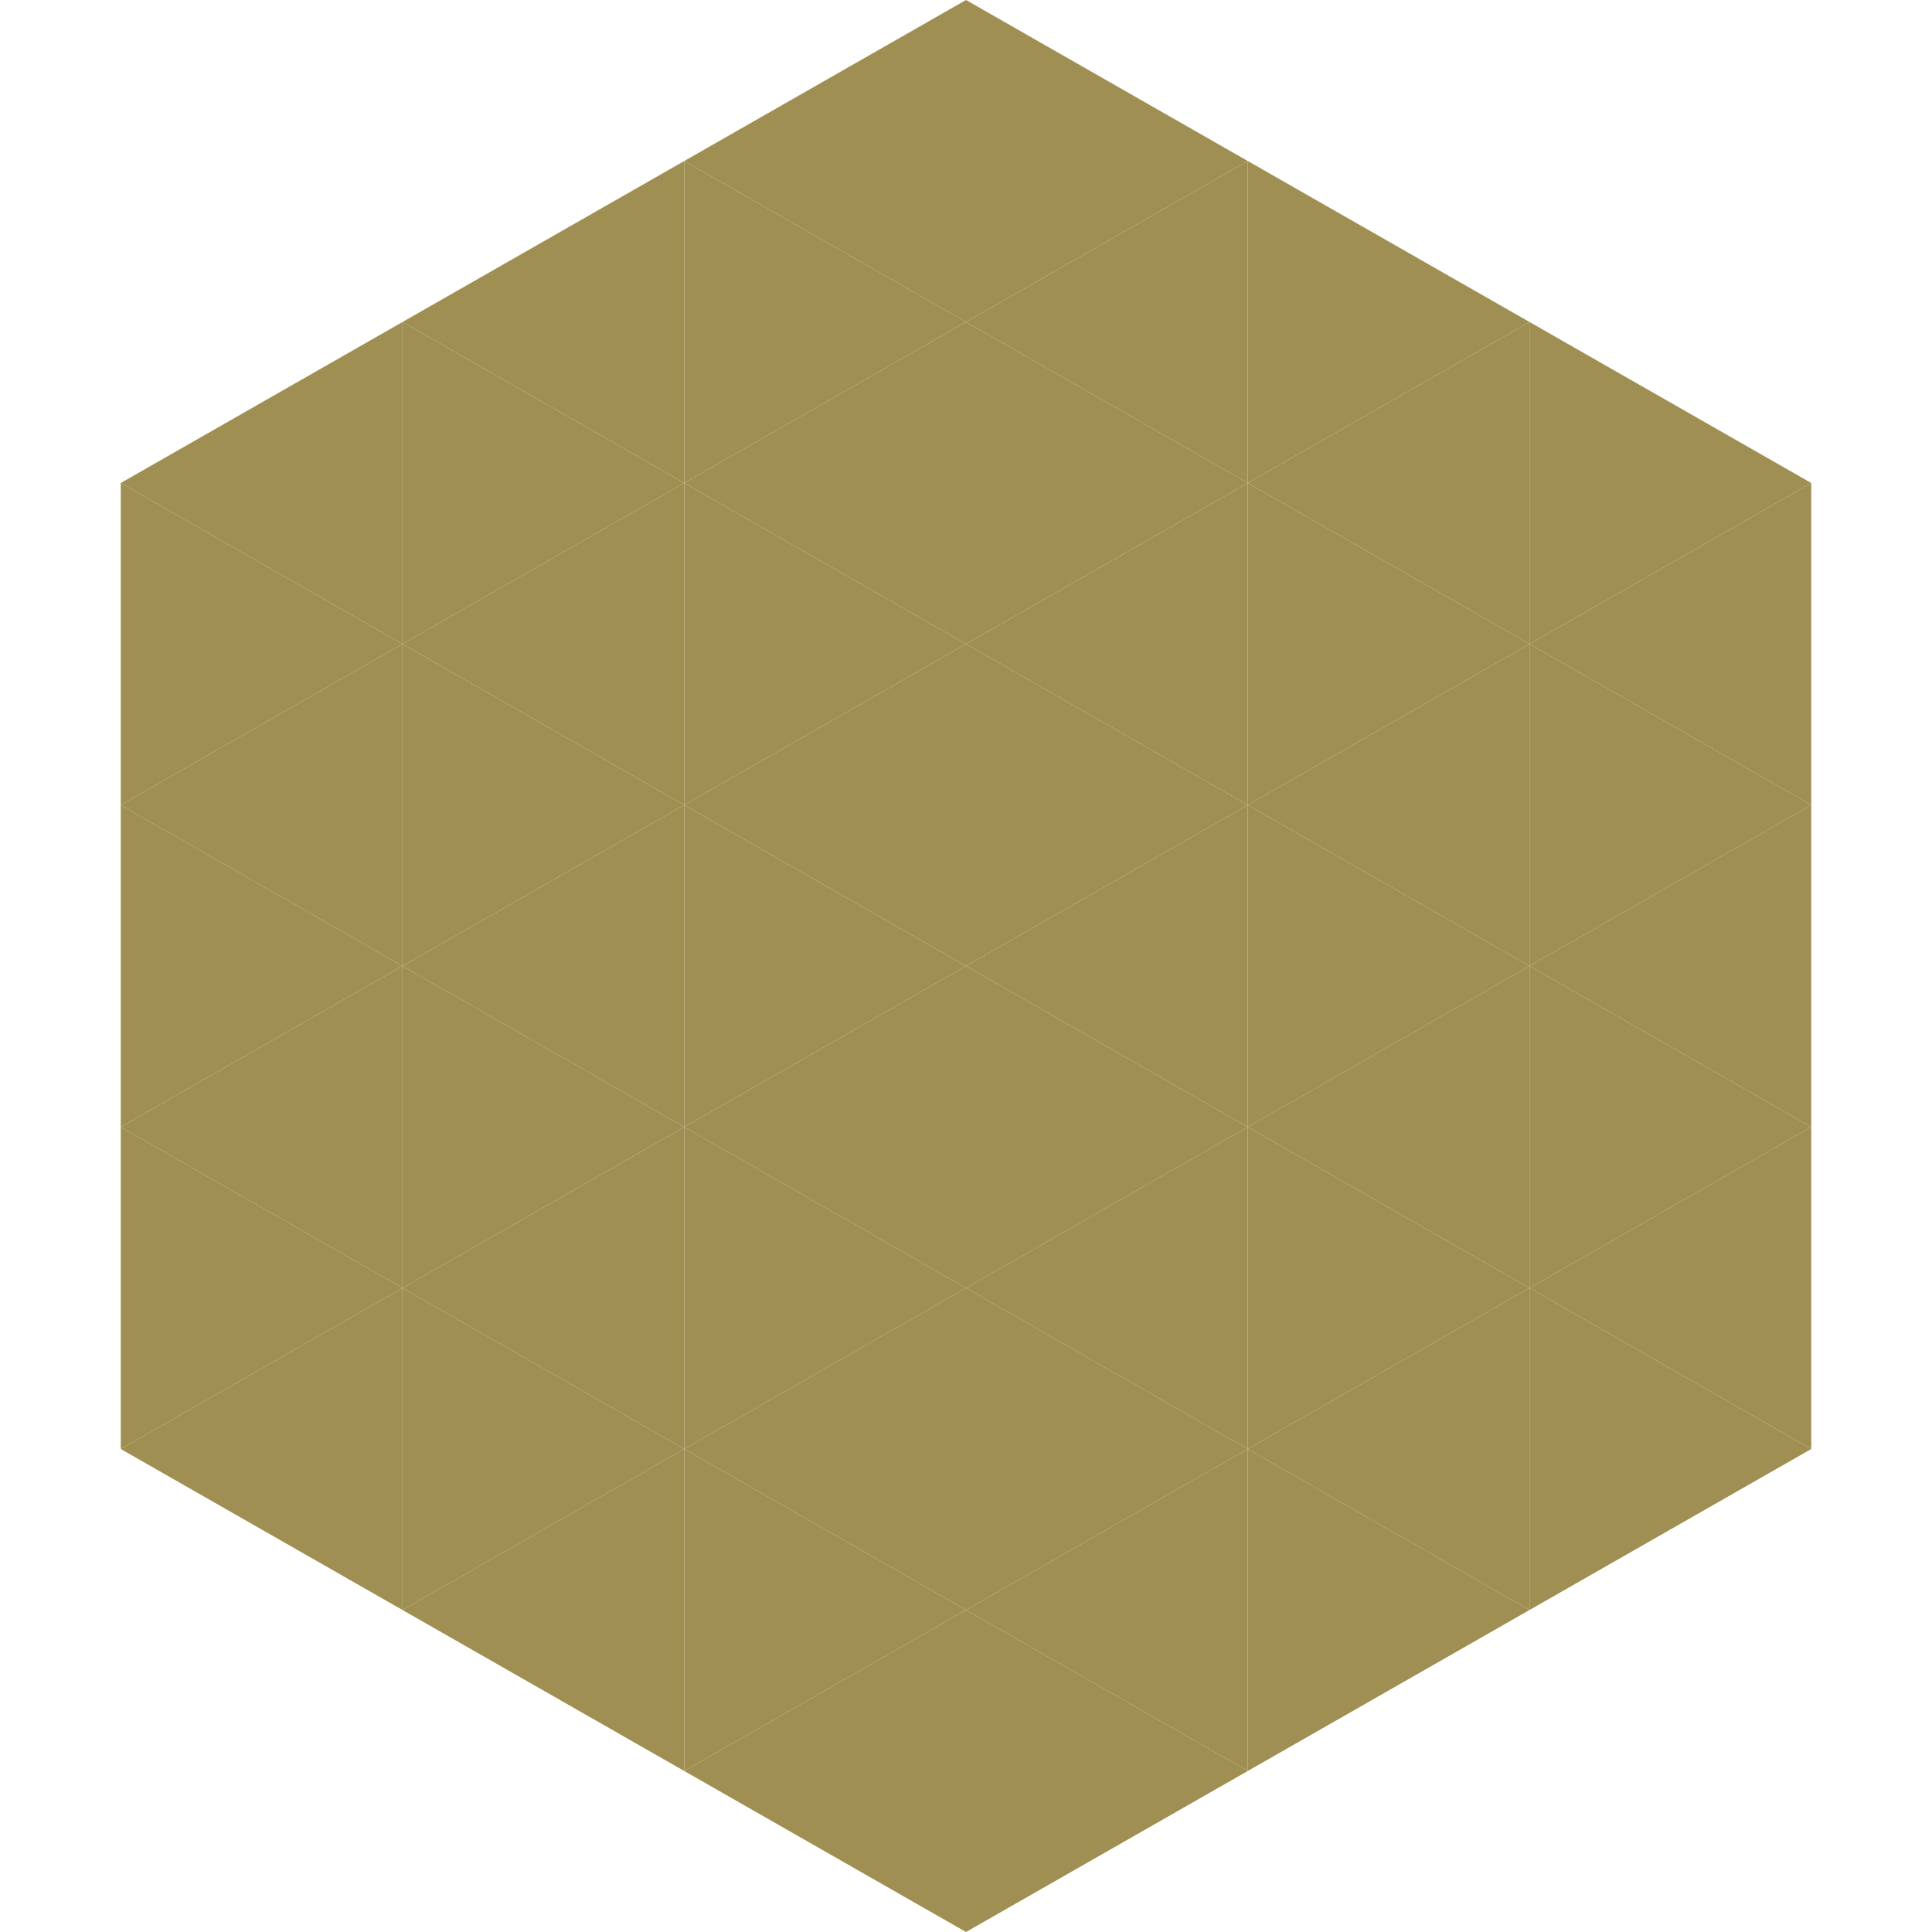 <?xml version="1.0"?>
<!-- Generated by SVGo -->
<svg width="240" height="240"
     xmlns="http://www.w3.org/2000/svg"
     xmlns:xlink="http://www.w3.org/1999/xlink">
<polygon points="50,40 15,60 50,80" style="fill:rgb(160,143,82)" />
<polygon points="190,40 225,60 190,80" style="fill:rgb(160,143,82)" />
<polygon points="15,60 50,80 15,100" style="fill:rgb(160,143,82)" />
<polygon points="225,60 190,80 225,100" style="fill:rgb(160,143,82)" />
<polygon points="50,80 15,100 50,120" style="fill:rgb(160,143,82)" />
<polygon points="190,80 225,100 190,120" style="fill:rgb(160,143,82)" />
<polygon points="15,100 50,120 15,140" style="fill:rgb(160,143,82)" />
<polygon points="225,100 190,120 225,140" style="fill:rgb(160,143,82)" />
<polygon points="50,120 15,140 50,160" style="fill:rgb(160,143,82)" />
<polygon points="190,120 225,140 190,160" style="fill:rgb(160,143,82)" />
<polygon points="15,140 50,160 15,180" style="fill:rgb(160,143,82)" />
<polygon points="225,140 190,160 225,180" style="fill:rgb(160,143,82)" />
<polygon points="50,160 15,180 50,200" style="fill:rgb(160,143,82)" />
<polygon points="190,160 225,180 190,200" style="fill:rgb(160,143,82)" />
<polygon points="15,180 50,200 15,220" style="fill:rgb(255,255,255); fill-opacity:0" />
<polygon points="225,180 190,200 225,220" style="fill:rgb(255,255,255); fill-opacity:0" />
<polygon points="50,0 85,20 50,40" style="fill:rgb(255,255,255); fill-opacity:0" />
<polygon points="190,0 155,20 190,40" style="fill:rgb(255,255,255); fill-opacity:0" />
<polygon points="85,20 50,40 85,60" style="fill:rgb(160,143,82)" />
<polygon points="155,20 190,40 155,60" style="fill:rgb(160,143,82)" />
<polygon points="50,40 85,60 50,80" style="fill:rgb(160,143,82)" />
<polygon points="190,40 155,60 190,80" style="fill:rgb(160,143,82)" />
<polygon points="85,60 50,80 85,100" style="fill:rgb(160,143,82)" />
<polygon points="155,60 190,80 155,100" style="fill:rgb(160,143,82)" />
<polygon points="50,80 85,100 50,120" style="fill:rgb(160,143,82)" />
<polygon points="190,80 155,100 190,120" style="fill:rgb(160,143,82)" />
<polygon points="85,100 50,120 85,140" style="fill:rgb(160,143,82)" />
<polygon points="155,100 190,120 155,140" style="fill:rgb(160,143,82)" />
<polygon points="50,120 85,140 50,160" style="fill:rgb(160,143,82)" />
<polygon points="190,120 155,140 190,160" style="fill:rgb(160,143,82)" />
<polygon points="85,140 50,160 85,180" style="fill:rgb(160,143,82)" />
<polygon points="155,140 190,160 155,180" style="fill:rgb(160,143,82)" />
<polygon points="50,160 85,180 50,200" style="fill:rgb(160,143,82)" />
<polygon points="190,160 155,180 190,200" style="fill:rgb(160,143,82)" />
<polygon points="85,180 50,200 85,220" style="fill:rgb(160,143,82)" />
<polygon points="155,180 190,200 155,220" style="fill:rgb(160,143,82)" />
<polygon points="120,0 85,20 120,40" style="fill:rgb(160,143,82)" />
<polygon points="120,0 155,20 120,40" style="fill:rgb(160,143,82)" />
<polygon points="85,20 120,40 85,60" style="fill:rgb(160,143,82)" />
<polygon points="155,20 120,40 155,60" style="fill:rgb(160,143,82)" />
<polygon points="120,40 85,60 120,80" style="fill:rgb(160,143,82)" />
<polygon points="120,40 155,60 120,80" style="fill:rgb(160,143,82)" />
<polygon points="85,60 120,80 85,100" style="fill:rgb(160,143,82)" />
<polygon points="155,60 120,80 155,100" style="fill:rgb(160,143,82)" />
<polygon points="120,80 85,100 120,120" style="fill:rgb(160,143,82)" />
<polygon points="120,80 155,100 120,120" style="fill:rgb(160,143,82)" />
<polygon points="85,100 120,120 85,140" style="fill:rgb(160,143,82)" />
<polygon points="155,100 120,120 155,140" style="fill:rgb(160,143,82)" />
<polygon points="120,120 85,140 120,160" style="fill:rgb(160,143,82)" />
<polygon points="120,120 155,140 120,160" style="fill:rgb(160,143,82)" />
<polygon points="85,140 120,160 85,180" style="fill:rgb(160,143,82)" />
<polygon points="155,140 120,160 155,180" style="fill:rgb(160,143,82)" />
<polygon points="120,160 85,180 120,200" style="fill:rgb(160,143,82)" />
<polygon points="120,160 155,180 120,200" style="fill:rgb(160,143,82)" />
<polygon points="85,180 120,200 85,220" style="fill:rgb(160,143,82)" />
<polygon points="155,180 120,200 155,220" style="fill:rgb(160,143,82)" />
<polygon points="120,200 85,220 120,240" style="fill:rgb(160,143,82)" />
<polygon points="120,200 155,220 120,240" style="fill:rgb(160,143,82)" />
<polygon points="85,220 120,240 85,260" style="fill:rgb(255,255,255); fill-opacity:0" />
<polygon points="155,220 120,240 155,260" style="fill:rgb(255,255,255); fill-opacity:0" />
</svg>
